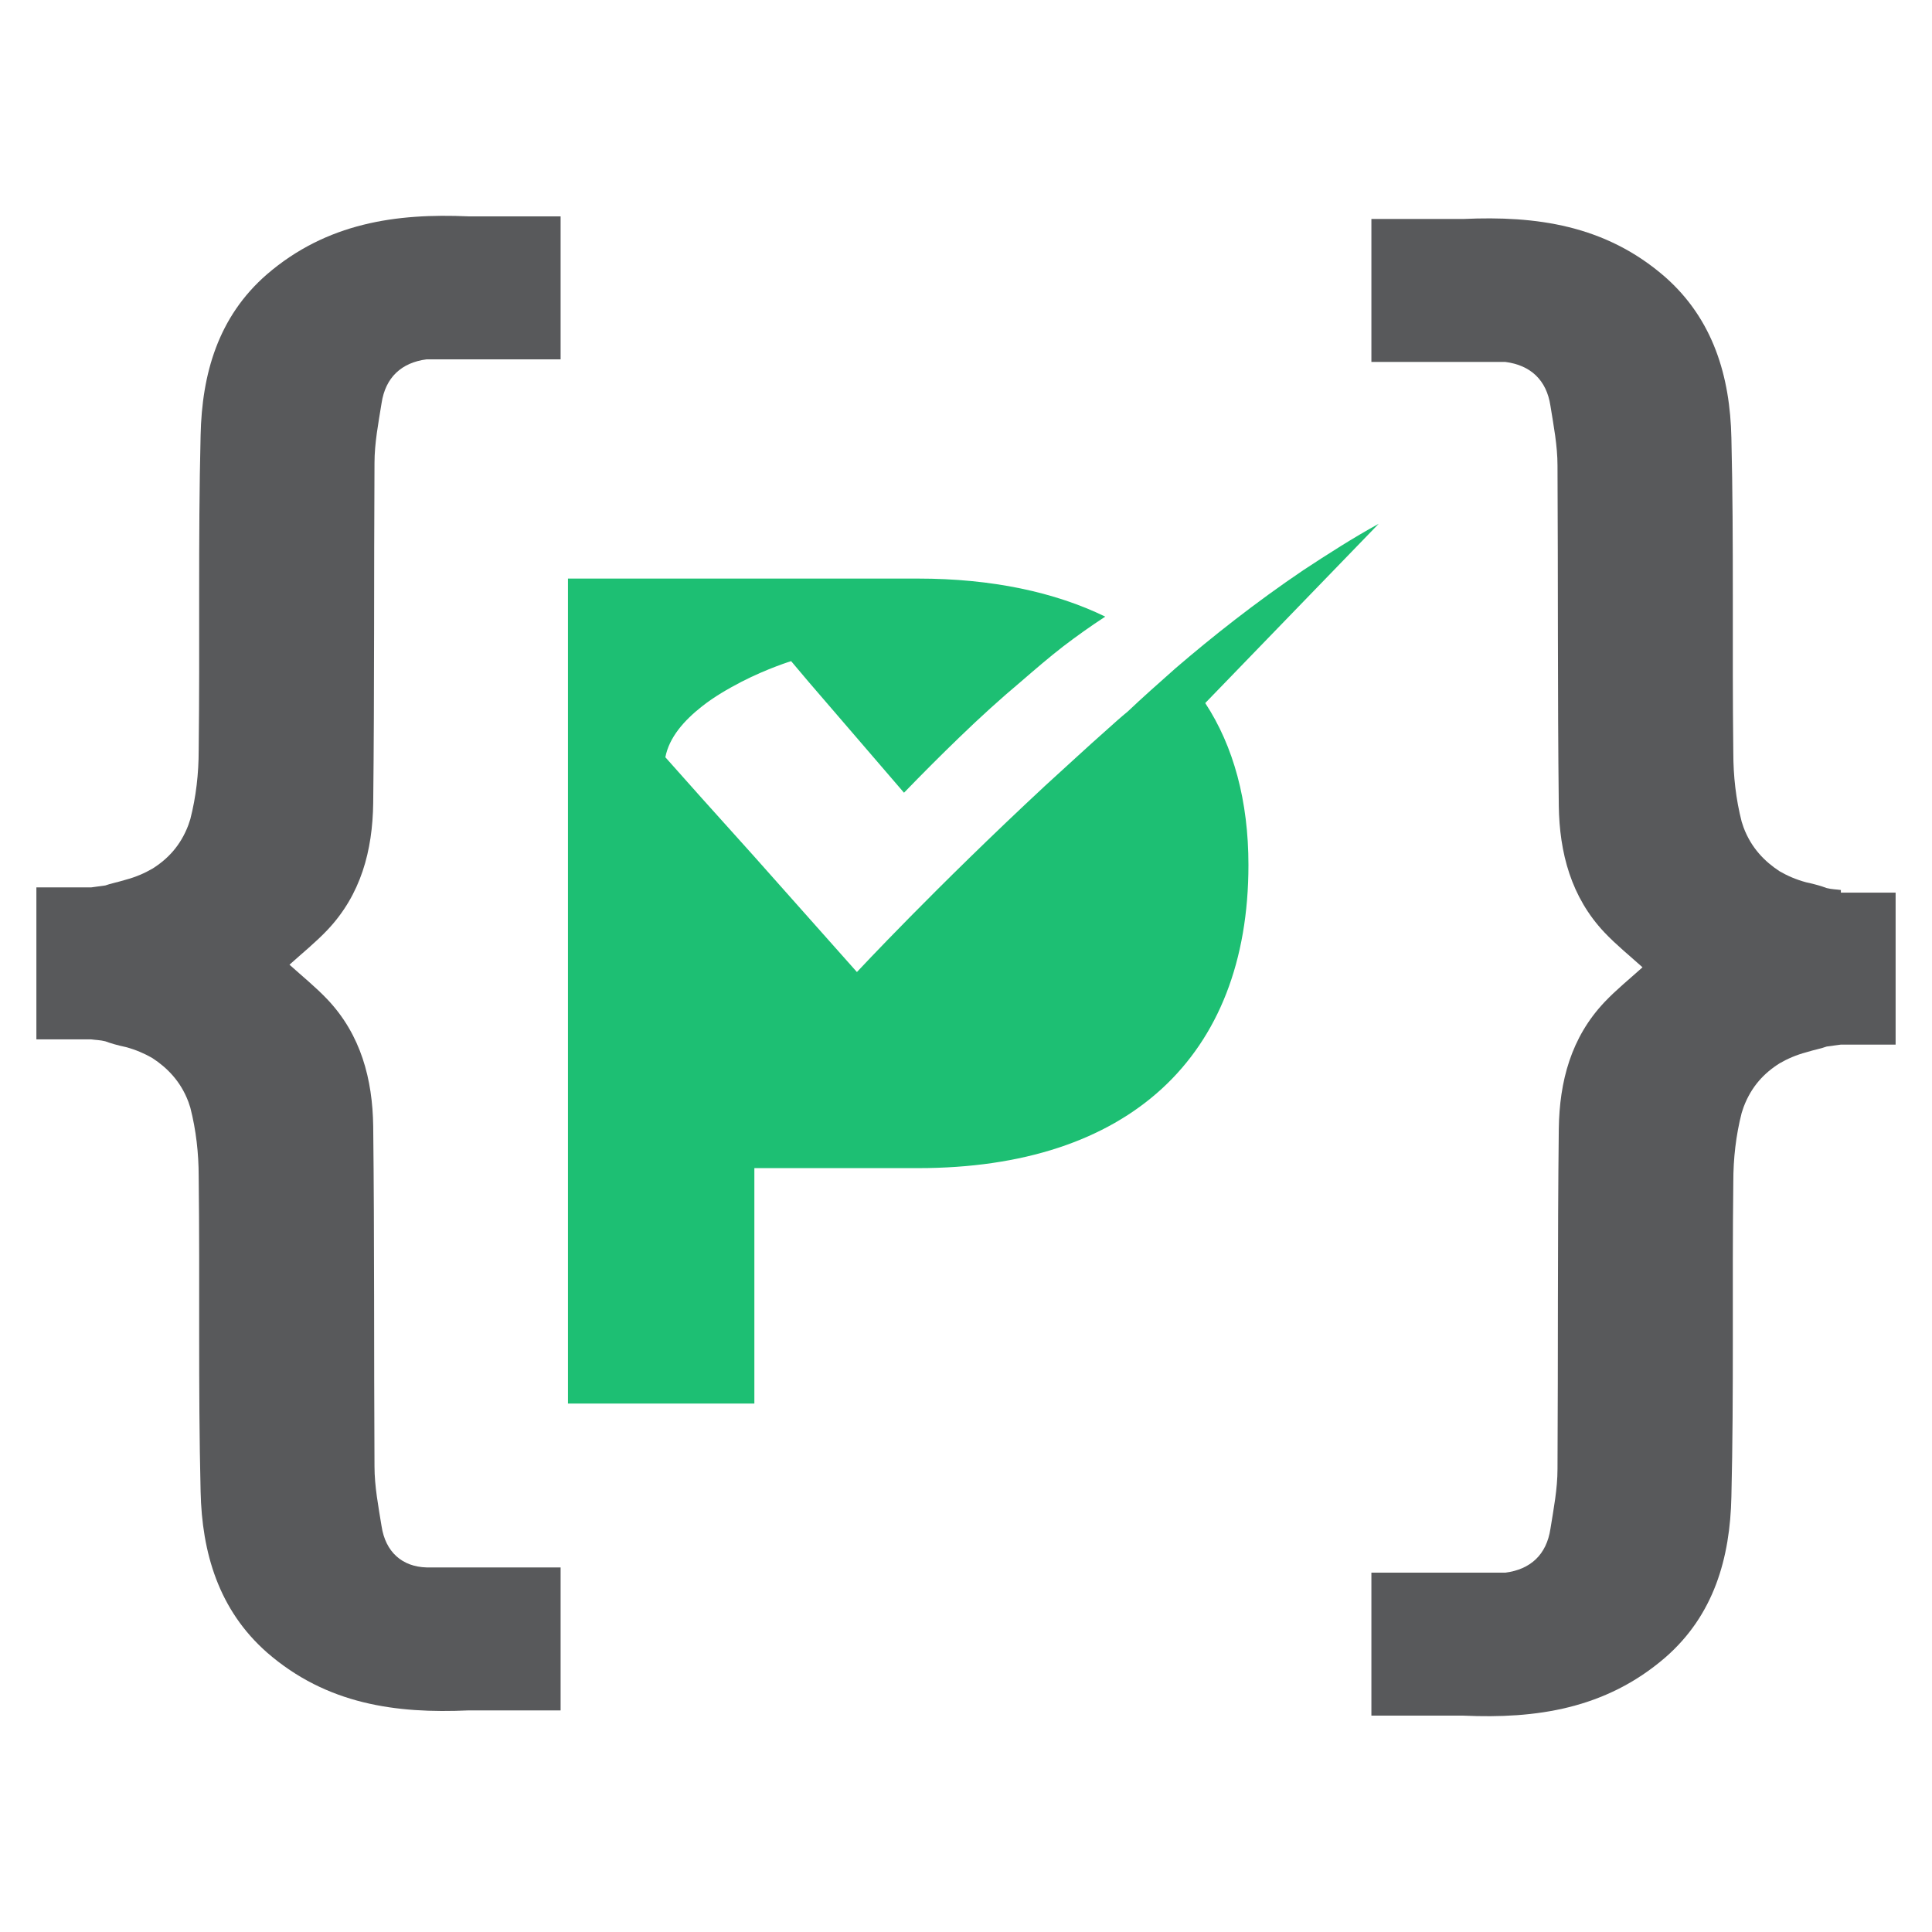 <?xml version="1.0" encoding="UTF-8" standalone="no"?>
<!-- Created with Inkscape (http://www.inkscape.org/) -->

<svg
   width="300"
   height="300"
   viewBox="0 0 79.375 79.375"
   version="1.1"
   id="svg247"
   inkscape:version="1.2.2 (b0a8486541, 2022-12-01)"
   sodipodi:docname="PMD_small.svg"
   inkscape:export-filename="pmd-logo-small-64px.png"
   inkscape:export-xdpi="20.48"
   inkscape:export-ydpi="20.48"
   xmlns:inkscape="http://www.inkscape.org/namespaces/inkscape"
   xmlns:sodipodi="http://sodipodi.sourceforge.net/DTD/sodipodi-0.dtd"
   xmlns="http://www.w3.org/2000/svg"
   xmlns:svg="http://www.w3.org/2000/svg">
  <sodipodi:namedview
     id="namedview249"
     pagecolor="#ffffff"
     bordercolor="#666666"
     borderopacity="1.0"
     inkscape:showpageshadow="2"
     inkscape:pageopacity="0.0"
     inkscape:pagecheckerboard="0"
     inkscape:deskcolor="#d1d1d1"
     inkscape:document-units="mm"
     showgrid="false"
     inkscape:zoom="0.56819522"
     inkscape:cx="-48.398859"
     inkscape:cy="568.46659"
     inkscape:window-width="1920"
     inkscape:window-height="1131"
     inkscape:window-x="0"
     inkscape:window-y="0"
     inkscape:window-maximized="1"
     inkscape:current-layer="layer1" />
  <defs
     id="defs244" />
  <g
     inkscape:label="Ebene 1"
     inkscape:groupmode="layer"
     id="layer1">
    <path
       fill="none"
       d="m 178.595,145.375 h -6.588 v 20.981 h 6.906 c 5.662,0 9.816,-4.26 9.816,-10.451 0.026,-6.218 -4.339,-10.53 -10.134,-10.53 z"
       id="path4"
       style="stroke-width:0.265" />
    <g
       id="g358"
       transform="translate(-66.292,-115.398)">
      <path
         fill="#58595b"
         d="m 81.969,178.104 c -0.132,-0.82 -0.291,-1.64 -0.291,-2.461 -0.026,-4.657 0,-9.313 -0.053,-13.97 -0.026,-1.931 -0.503,-3.757 -1.879,-5.212 -0.476,-0.503 -1.032,-0.953 -1.561,-1.429 0.529,-0.476 1.085,-0.926 1.561,-1.429 1.376,-1.455 1.852,-3.254 1.879,-5.212 0.053,-4.657 0.026,-9.313 0.053,-13.97 0,-0.82 0.159,-1.64 0.291,-2.461 0.159,-1.058 0.82,-1.667 1.852,-1.799 h 5.503 v -5.874 h -3.784 c -2.963,-0.132 -5.821,0.265 -8.281,2.381 -2.011,1.746 -2.672,4.101 -2.725,6.615 -0.106,4.313 -0.026,8.625 -0.079,12.938 0,0.953 -0.106,1.905 -0.344,2.831 -0.026,0.079 -0.053,0.159 -0.079,0.238 -0.318,0.847 -0.847,1.402 -1.482,1.799 -0.318,0.185 -0.688,0.344 -1.085,0.45 -0.344,0.106 -0.635,0.159 -0.847,0.238 -0.212,0.026 -0.397,0.053 -0.582,0.079 h -2.249 v 3.122 3.122 H 70.036 c 0.185,0.026 0.37,0.026 0.582,0.079 0.212,0.079 0.476,0.159 0.847,0.238 0.397,0.106 0.767,0.265 1.085,0.45 0.609,0.397 1.164,0.953 1.482,1.799 0.026,0.079 0.053,0.159 0.079,0.238 0.238,0.926 0.344,1.879 0.344,2.831 0.053,4.313 -0.026,8.625 0.079,12.938 0.053,2.514 0.741,4.868 2.725,6.615 2.461,2.143 5.318,2.514 8.281,2.381 h 3.784 v -5.874 h -5.503 c -1.005,-0.026 -1.693,-0.635 -1.852,-1.693 z"
         id="path60"
         style="stroke-width:0.265" />
      <path
         fill="#58595b"
         d="m 141.923,151.963 c -0.185,-0.026 -0.37,-0.026 -0.582,-0.079 -0.212,-0.079 -0.476,-0.159 -0.847,-0.238 -0.397,-0.106 -0.767,-0.265 -1.085,-0.45 -0.609,-0.397 -1.164,-0.953 -1.482,-1.799 -0.026,-0.079 -0.053,-0.159 -0.079,-0.238 -0.238,-0.926 -0.344,-1.879 -0.344,-2.831 -0.053,-4.313 0.026,-8.625 -0.079,-12.938 -0.053,-2.514 -0.741,-4.868 -2.725,-6.615 -2.461,-2.143 -5.318,-2.514 -8.281,-2.381 H 122.635 v 5.874 h 5.503 c 1.032,0.132 1.693,0.741 1.852,1.799 0.132,0.82 0.291,1.64 0.291,2.461 0.026,4.657 0,9.313 0.053,13.97 0.026,1.931 0.503,3.757 1.879,5.212 0.476,0.503 1.032,0.953 1.561,1.429 -0.529,0.476 -1.085,0.926 -1.561,1.429 -1.376,1.455 -1.852,3.254 -1.879,5.212 -0.053,4.657 -0.026,9.313 -0.053,13.97 0,0.82 -0.159,1.64 -0.291,2.461 -0.159,1.058 -0.82,1.667 -1.852,1.799 H 122.635 v 5.874 h 3.784 c 2.963,0.132 5.821,-0.265 8.281,-2.381 2.011,-1.746 2.672,-4.101 2.725,-6.615 0.106,-4.313 0.026,-8.625 0.079,-12.938 0,-0.953 0.106,-1.905 0.344,-2.831 0.026,-0.079 0.053,-0.159 0.079,-0.238 0.318,-0.847 0.847,-1.402 1.482,-1.799 0.318,-0.185 0.688,-0.344 1.085,-0.45 0.344,-0.106 0.635,-0.159 0.847,-0.238 0.212,-0.026 0.397,-0.053 0.582,-0.079 h 2.249 v -3.122 -3.122 h -2.249 z"
         id="path62"
         style="stroke-width:0.265" />
      <g
         id="g70"
         transform="matrix(0.265,0,0,0.265,-68.738,-2.368)">
		
		
		<path
   fill="#1dbf73"
   d="m 723.3,525.6 c -4,2.2 -7.9,4.7 -11.7,7.2 -7.4,5 -14.1,10.3 -19.8,15.2 -2.7,2.4 -5.2,4.6 -7.4,6.7 -1.1,0.9 -2.1,1.8 -3.1,2.7 -3.4,3 -6.6,6 -9.7,8.8 -17,15.8 -29.2,28.9 -29.2,28.9 l -16,-18 -8,-8.9 -5.7,-6.4 c 0.6,-3.1 2.9,-5.7 5.7,-7.9 1.9,-1.5 4,-2.7 6.1,-3.8 4.1,-2.1 7.7,-3.2 7.7,-3.2 l 2.7,3.2 6.8,7.9 8,9.3 c 2.9,-3 5.8,-5.9 8.6,-8.6 3.2,-3.1 6.4,-6 9.5,-8.6 2.2,-1.9 4.4,-3.8 6.6,-5.5 2.1,-1.6 4.2,-3.1 6.5,-4.6 -7.8,-3.8 -17.6,-5.9 -29,-5.9 H 597.6 V 662 h 28.9 v -36.5 h 25.4 c 32.5,0 51.2,-17.2 51.2,-47 0,-9.9 -2.3,-18.4 -6.7,-25.1 z"
   id="path68" />

	</g>
    </g>
  </g>
</svg>
